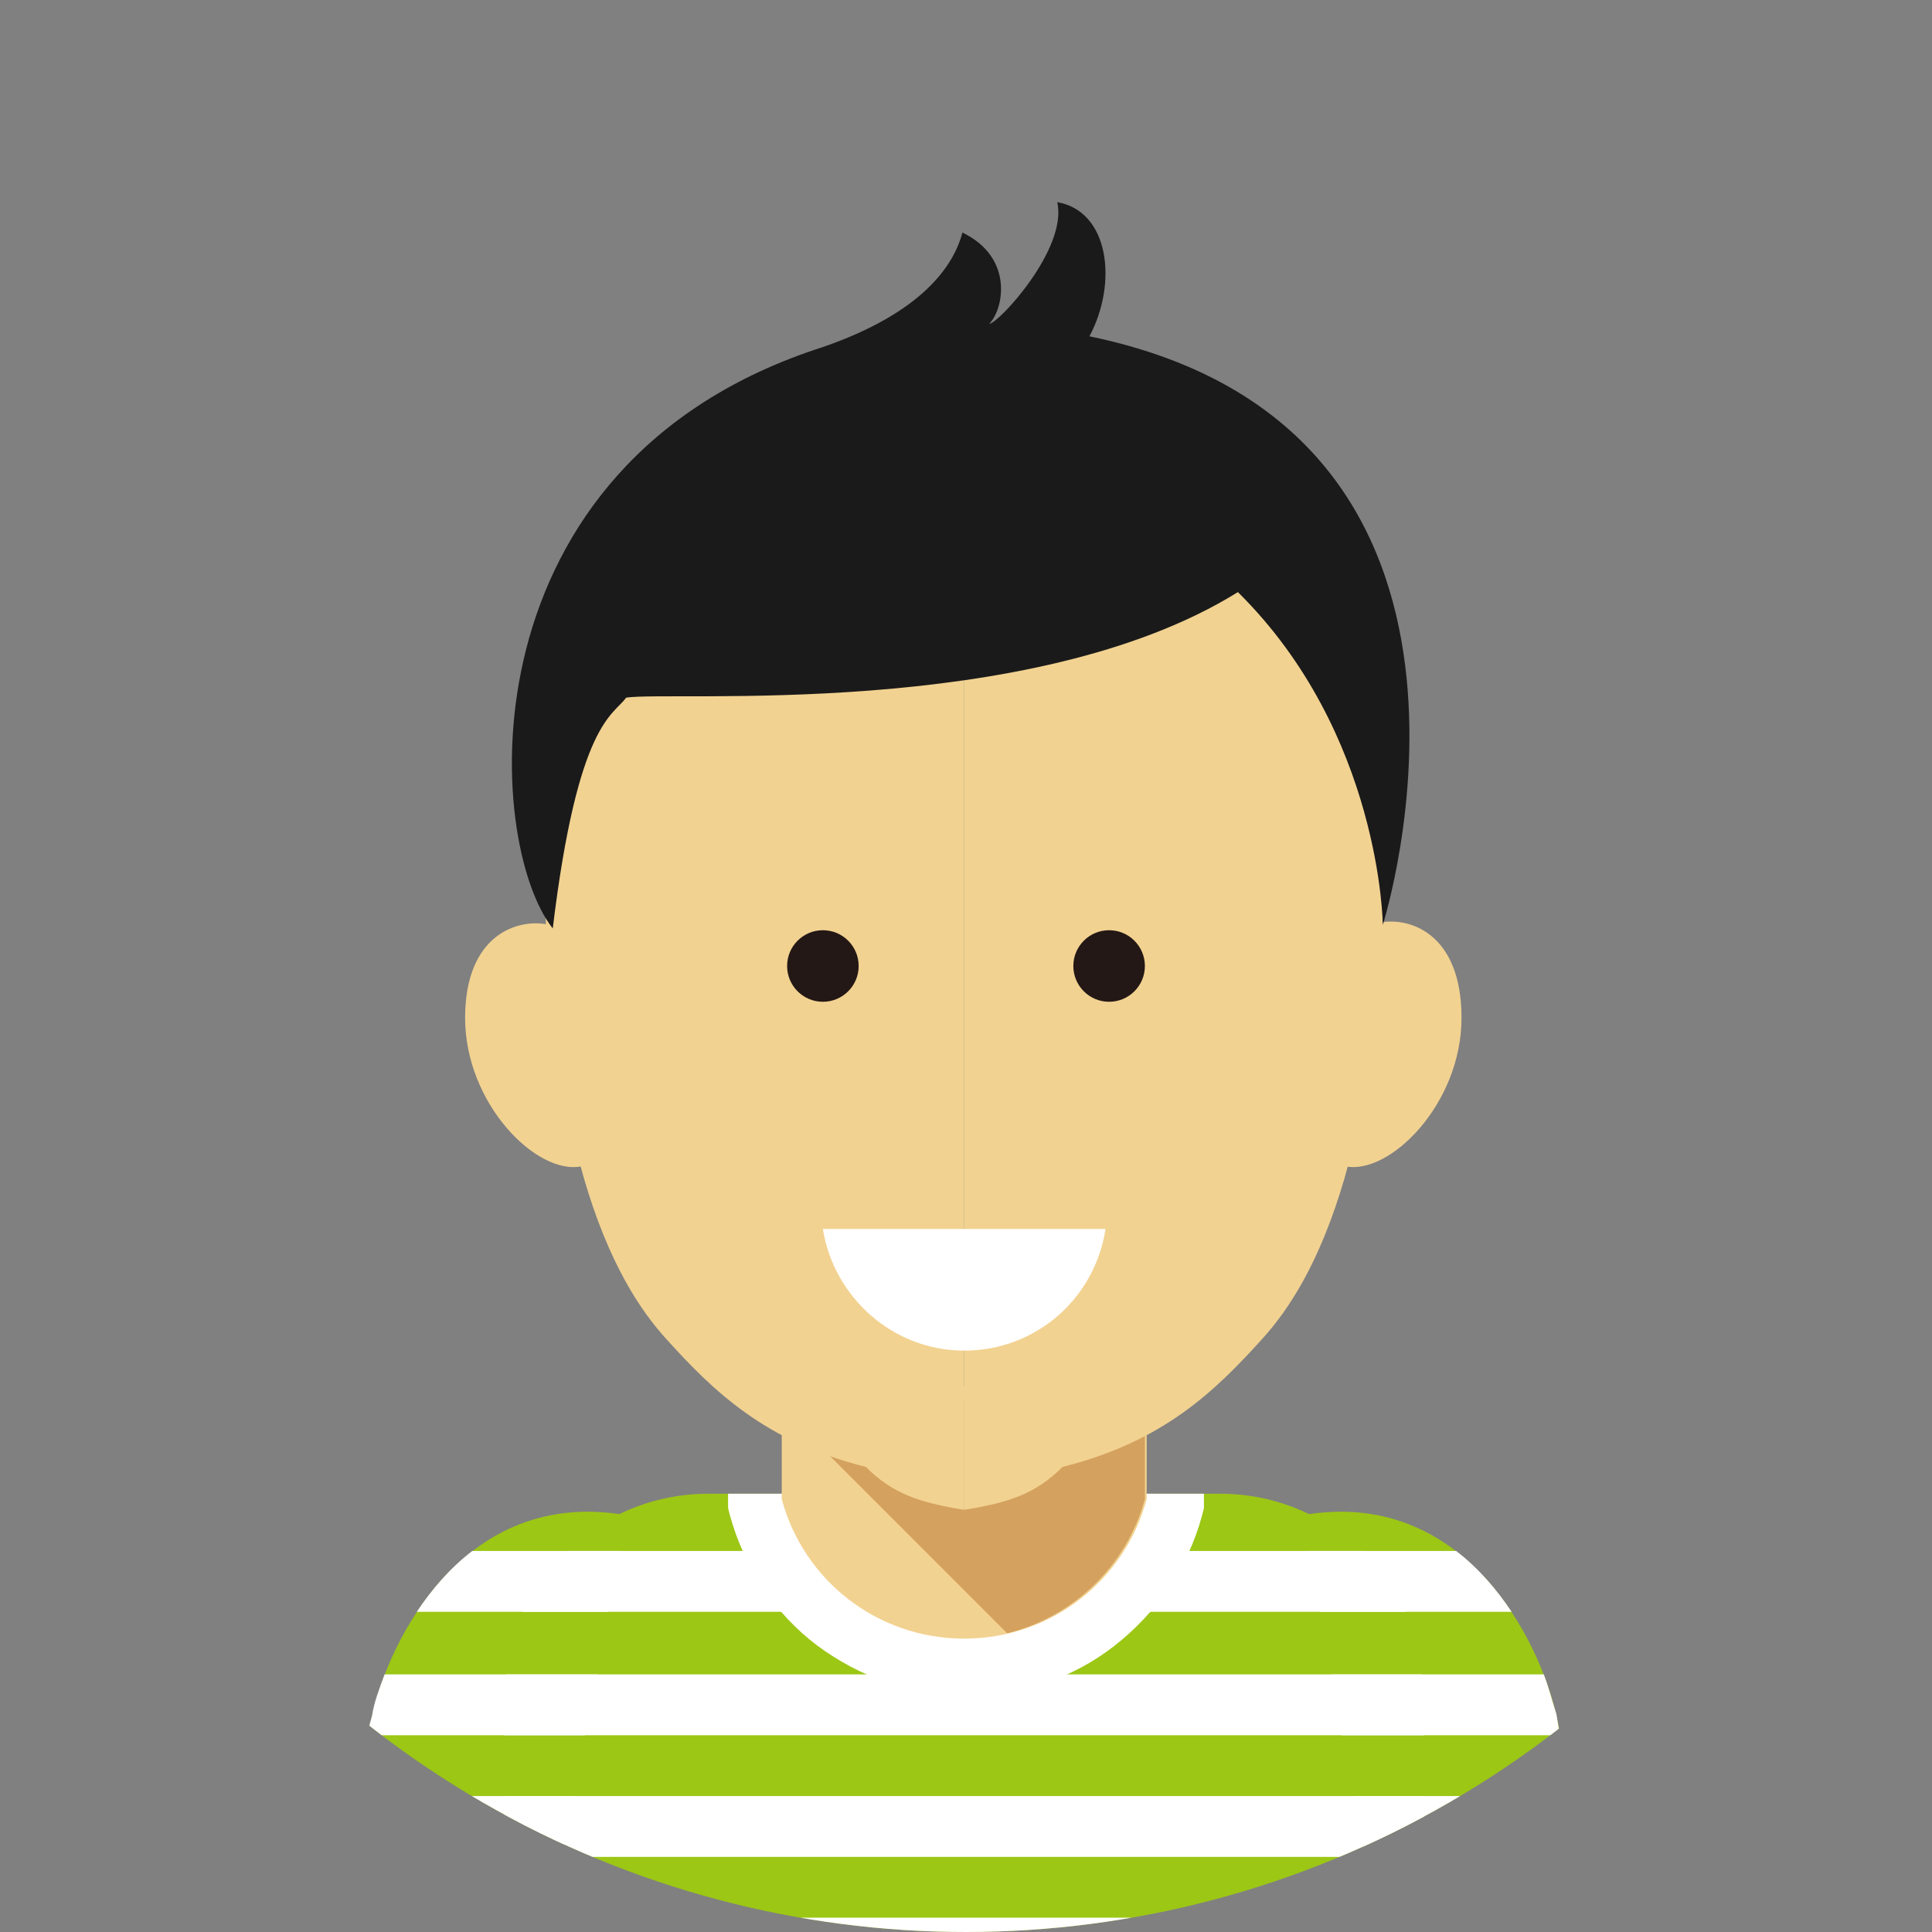 <?xml version="1.0" encoding="utf-8"?>
<!-- Generator: Adobe Illustrator 22.0.1, SVG Export Plug-In . SVG Version: 6.00 Build 0)  -->
<svg version="1.1" id="レイヤー_1" xmlns="http://www.w3.org/2000/svg" xmlns:xlink="http://www.w3.org/1999/xlink" x="0px"
	 y="0px" viewBox="0 0 108 108" style="enable-background:new 0 0 108 108;" xml:space="preserve">
<rect x="0" y="0" width="108" height="108" fill="#808080" stroke="none"/>
<style type="text/css">
	.st0{display:none;fill-rule:evenodd;clip-rule:evenodd;fill:#FFFFFF;}
	.st1{clip-path:url(#SVGID_1_);}
	.st2{fill-rule:evenodd;clip-rule:evenodd;fill:#9CC715;}
	.st3{fill-rule:evenodd;clip-rule:evenodd;fill:#F2D291;}
	.st4{fill-rule:evenodd;clip-rule:evenodd;fill:#FFFFFF;}
	.st5{fill-rule:evenodd;clip-rule:evenodd;fill:#D4A15E;}
	.st6{fill-rule:evenodd;clip-rule:evenodd;fill:#1A1A1A;}
	.st7{clip-path:url(#SVGID_1_);fill-rule:evenodd;clip-rule:evenodd;fill:#231815;}
</style>
<g>
	<circle class="st0" cx="54" cy="54" r="54"/>
	<g>
		<defs>
			<circle id="SVGID_3_" cx="54" cy="54" r="54"/>
		</defs>
		<clipPath id="SVGID_1_">
			<use xlink:href="#SVGID_3_"  style="overflow:visible;"/>
		</clipPath>
		<g class="st1">
			<path class="st2" d="M28.2,154.9h51.4v-60c0-6.3-5.1-11.4-11.4-11.4H39.6c-6.3,0-11.4,5.1-11.4,11.4V154.9z"/>
			<path class="st3" d="M22,147.3c-9-20.1-2.2-43.2-2.2-43.3l9.7,2.8c0,0.1-5.8,19.7,1.7,36.4"/>
			<path class="st2" d="M18.2,107.3l12.1,2.3L35,84.7c-9.1-1.6-13.3,7.1-14.2,11.2L18.2,107.3z"/>
			<path class="st3" d="M76.6,143.2c7.5-16.7,1.7-36.4,1.7-36.4L88,104c0,0.1,6.8,23.2-2.2,43.3"/>
			<path class="st2" d="M89.5,107.3l-12.1,2.3l-4.6-24.9c9.1-1.6,13.3,7.1,14.2,11.2L89.5,107.3z"/>
			<g>
				<path class="st4" d="M33.4,93.6H21.5c-0.3,0.8-0.6,1.6-0.7,2.3L20.5,97h12.2L33.4,93.6z"/>
				<path class="st4" d="M26.4,86.7h8.3L34,90.1H23.3C24.1,88.9,25.1,87.7,26.4,86.7z"/>
				<polygon class="st4" points="19.8,100.4 32.1,100.4 31.4,103.8 19,103.8 				"/>
				<polygon class="st4" points="30.8,107.2 18.3,107.2 18.2,107.3 30.4,109.6 				"/>
			</g>
			<g>
				<path class="st4" d="M86.3,93.6H74.4L75,97h12.2L87,95.8C86.8,95.2,86.6,94.4,86.3,93.6z"/>
				<path class="st4" d="M73.1,86.7h8.3c1.3,1,2.3,2.2,3.1,3.4H73.8L73.1,86.7z"/>
				<polygon class="st4" points="75.7,100.4 88,100.4 88.7,103.8 76.3,103.8 				"/>
				<polygon class="st4" points="89.5,107.2 77,107.2 77.4,109.6 89.5,107.3 				"/>
			</g>
			<g>
				<g>
					<path class="st4" d="M79.5,93.6H28.3c0,0.4-0.1,0.9-0.1,1.3V97h51.4v-2.1C79.6,94.4,79.5,94,79.5,93.6z"/>
					<path class="st4" d="M31.7,86.7h44.5c1,1,1.8,2.1,2.4,3.4H29.2C29.8,88.8,30.6,87.7,31.7,86.7z"/>
					<rect x="28.2" y="100.4" class="st4" width="51.4" height="3.4"/>
					<path class="st4" d="M78.4,107.2h-49c-0.2,0.6-0.5,1.8-0.8,3.4h50.5C78.8,109,78.5,107.8,78.4,107.2z"/>
					<rect x="28.2" y="114.1" class="st4" width="51.4" height="3.4"/>
				</g>
				<g>
					<rect x="28.2" y="120.9" class="st4" width="51.4" height="3.4"/>
					<rect x="28.2" y="127.7" class="st4" width="51.4" height="3.4"/>
					<path class="st4" d="M79.3,134.6H28.5c0.2,1.1,0.5,2.3,0.9,3.4h49.2C78.8,136.8,79.1,135.7,79.3,134.6z"/>
					<path class="st4" d="M30.5,141.4h46.8c-0.2,0.6-0.5,1.2-0.7,1.8c-0.2,0.5-0.5,1-0.8,1.7H32c-0.4-0.6-0.6-1.2-0.8-1.7
						C30.9,142.6,30.7,142,30.5,141.4z"/>
				</g>
			</g>
			<path class="st4" d="M67.3,83.5v0.4v0.4l-0.1,0.4c-0.8,3-2.6,5.5-4.9,7.3c-2.3,1.8-5.2,2.8-8.3,2.8c-3.1,0-6-1.1-8.3-2.8
				c-2.4-1.8-4.1-4.4-4.9-7.3l-0.1-0.4v-0.4v-0.4h6.3c0.5,1.4,1.4,2.6,2.5,3.5c1.2,0.9,2.8,1.5,4.5,1.5c1.7,0,3.3-0.6,4.5-1.5
				c1.2-0.9,2.1-2.1,2.5-3.5H67.3z"/>
			<path class="st3" d="M43.9,77.5h20c0.1,0.2,0.2,0.5,0.2,0.7v5.6c-1.2,4.5-5.3,7.8-10.2,7.8c-4.9,0-9-3.3-10.2-7.8v-5.6
				C43.7,78,43.8,77.7,43.9,77.5z"/>
			<path class="st5" d="M44.1,79.1l19.7-1.6c0.1,0.2,0.2,0.5,0.2,0.7v5.6c-1,3.7-4,6.6-7.7,7.5L44.1,79.1z"/>
			<g>
				<g>
					<path class="st3" d="M53.9,23c-5.8,0.1-23.2,0.7-23.5,21c-0.3,20.3,4,27.7,6.8,30.8c2.7,3,5.6,5.8,11.2,7.2
						c1.5,1.5,3,2,5.5,2.4C53.9,63.8,53.9,43.5,53.9,23z"/>
					<path class="st3" d="M53.9,23c5.8,0.1,23.2,0.7,23.5,21c0.3,20.3-4,27.7-6.8,30.8c-2.7,3-5.6,5.8-11.2,7.2
						c-1.5,1.5-3,2-5.5,2.4C53.9,63.8,53.9,43.5,53.9,23z"/>
				</g>
				<path class="st3" d="M33.6,54.3C33,53,32.4,52,30.7,51.7C29,51.3,26,52.2,26,56.9c0,4.8,4,8.8,6.5,8.3
					C35,64.6,33.8,55.6,33.6,54.3z"/>
				<path class="st3" d="M73.8,54.3c0.7-1.3,1.5-2.3,3.2-2.7c1.7-0.4,4.7,0.5,4.7,5.3c0,4.8-4,8.8-6.5,8.3
					C72.8,64.6,73.8,54.3,73.8,54.3z"/>
				<path class="st6" d="M30.9,51.9C32.3,40.3,34.3,40,35,39c2.4-0.4,22.6,1.3,34.2-5.9c8,7.9,8.1,18.6,8.1,18.6s8.8-27.7-16.4-32.9
					c1.6-3,1.1-7-1.8-7.5c0.6,2.6-3.3,6.8-3.8,6.8c0.8-0.8,1.4-3.7-1.5-5.1c-0.5,1.9-2.3,4.5-7.8,6.4C25.7,25.9,27.1,47.1,30.9,51.9
					z"/>
				<path class="st4" d="M61.8,68.7c-0.6,3.9-3.9,6.8-7.9,6.8s-7.3-3-7.9-6.8H61.8z"/>
			</g>
		</g>
		<circle class="st7" cx="62" cy="54" r="2"/>
		<circle class="st7" cx="46" cy="54" r="2"/>
	</g>
</g>
</svg>

